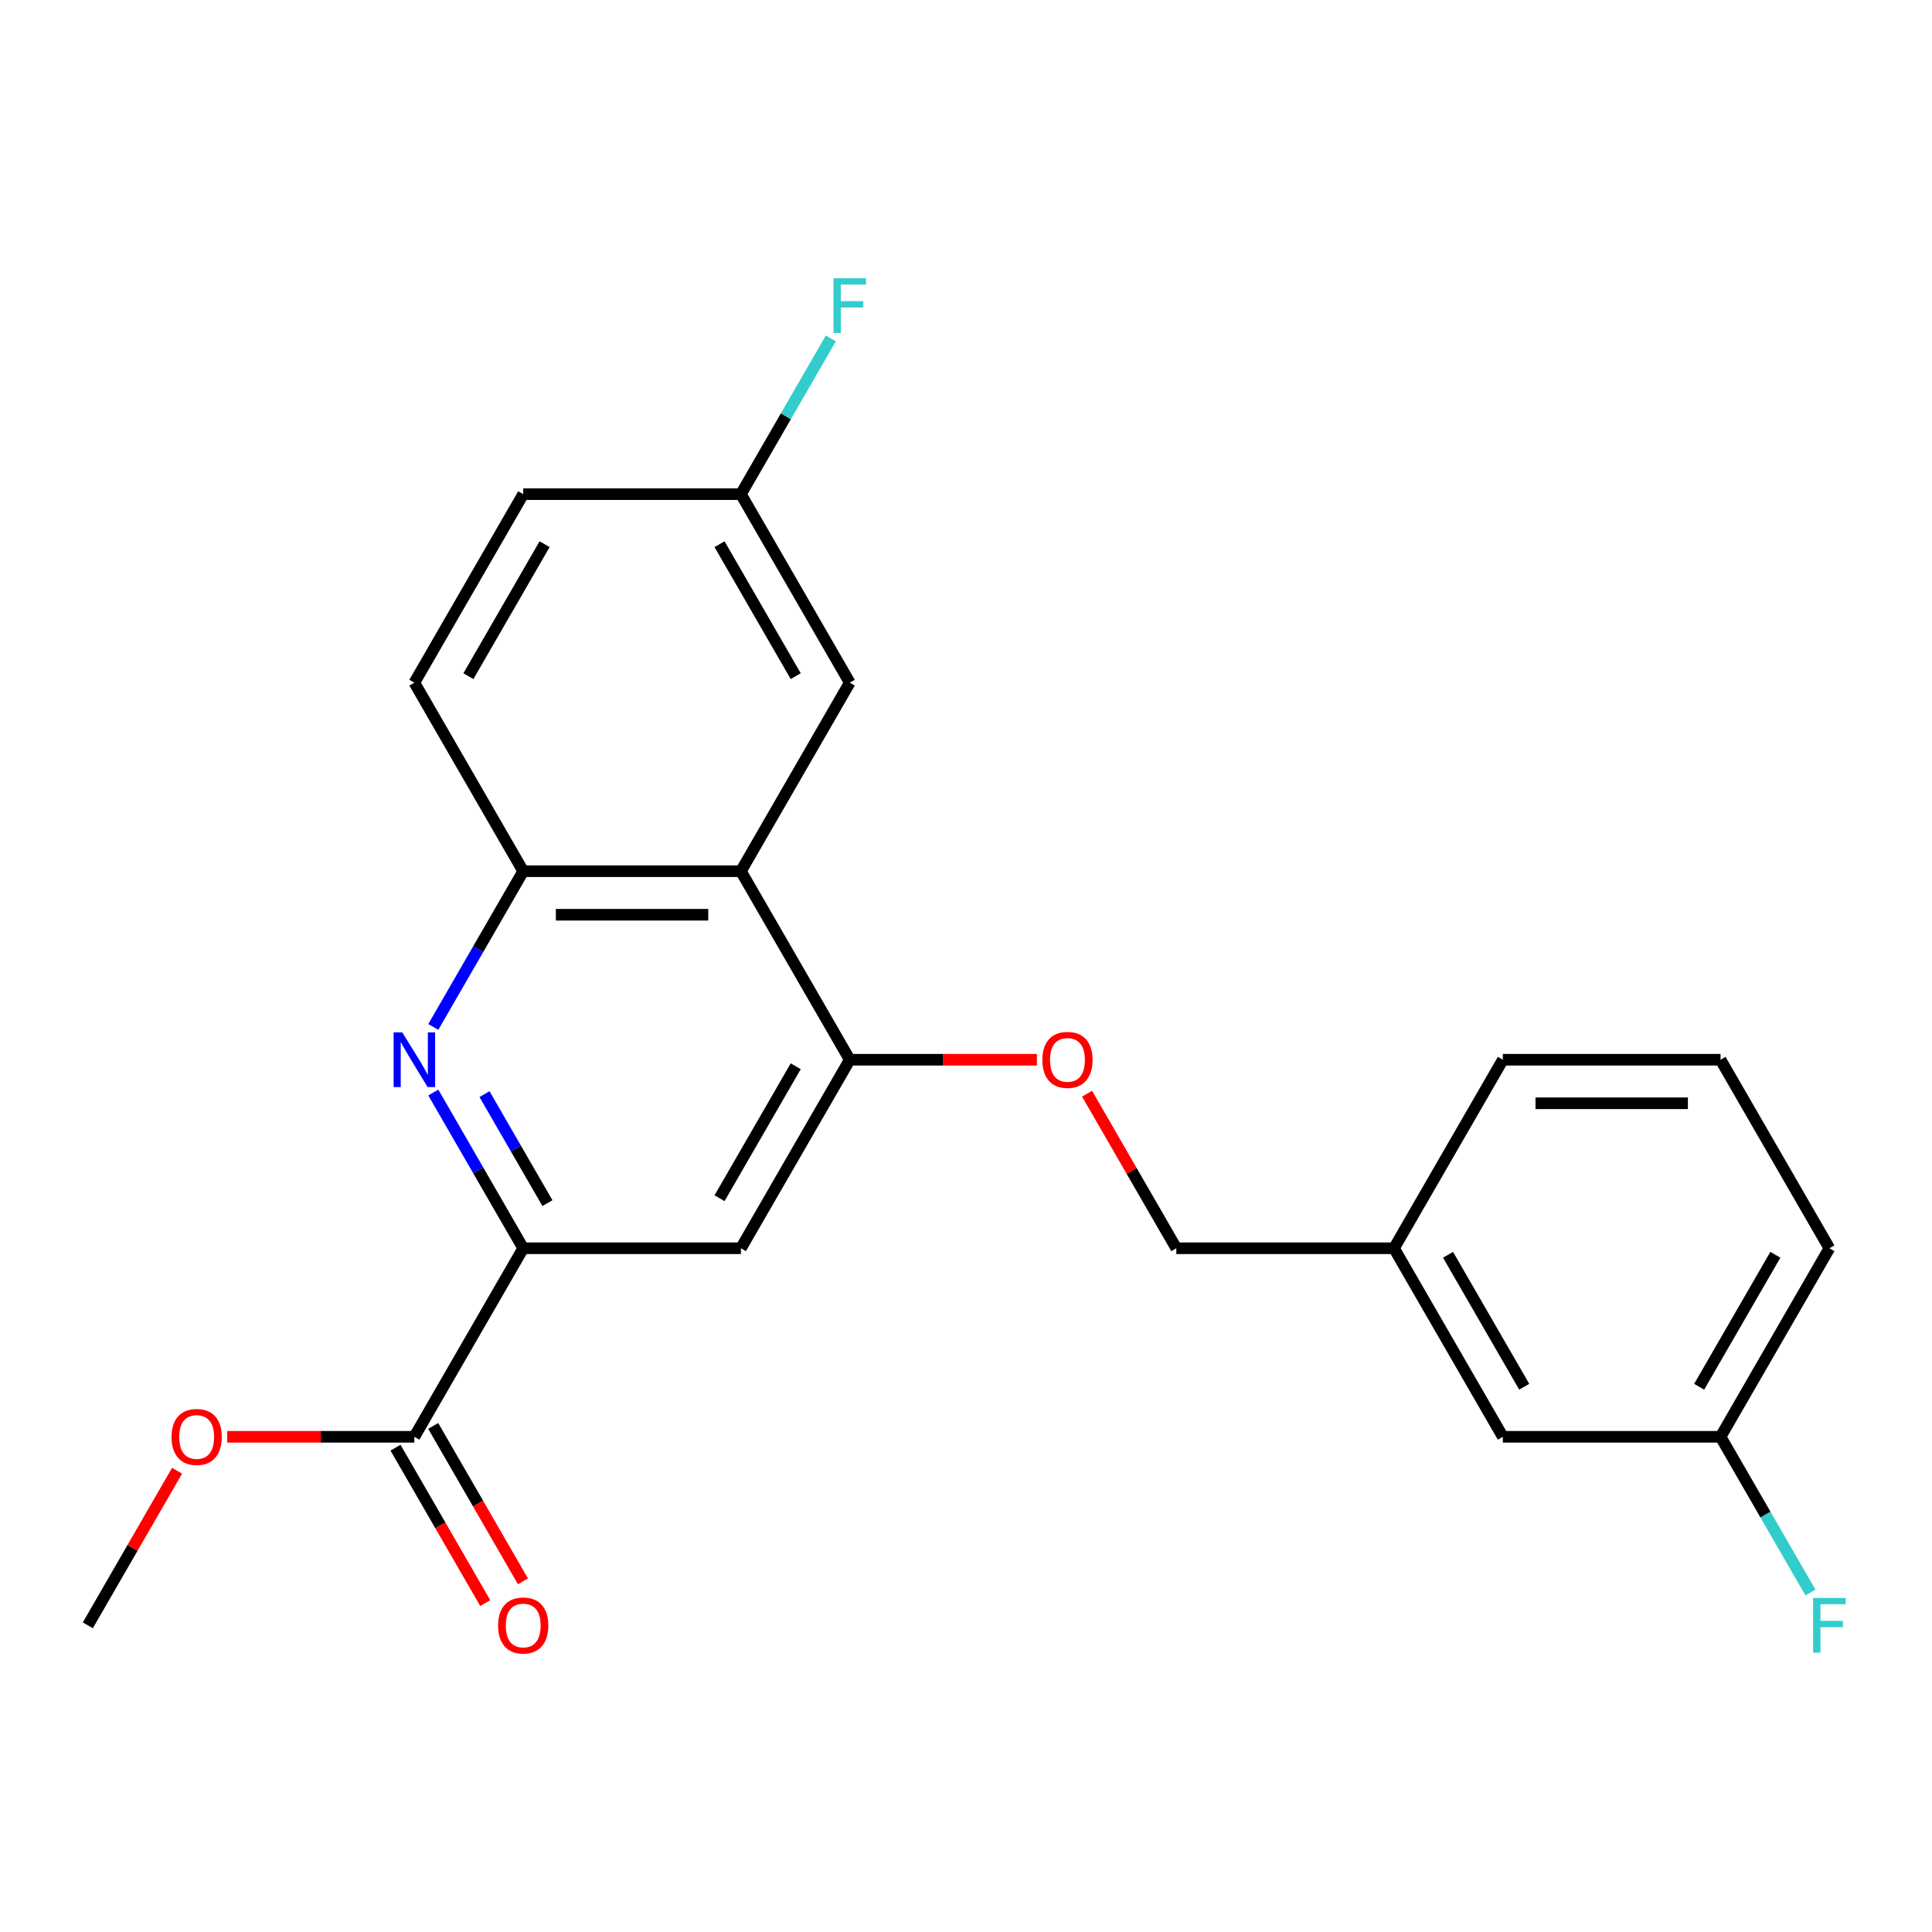 <?xml version='1.0' encoding='iso-8859-1'?>
<svg version='1.1' baseProfile='full'
              xmlns='http://www.w3.org/2000/svg'
                      xmlns:rdkit='http://www.rdkit.org/xml'
                      xmlns:xlink='http://www.w3.org/1999/xlink'
                  xml:space='preserve'
width='1000px' height='1000px' viewBox='0 0 1000 1000'>
<!-- END OF HEADER -->
<rect style='opacity:1.0;fill:#FFFFFF;stroke:none' width='1000' height='1000' x='0' y='0'> </rect>
<path class='bond-0' d='M 224.276,565.496 L 247.545,605.799' style='fill:none;fill-rule:evenodd;stroke:#0000FF;stroke-width:6px;stroke-linecap:butt;stroke-linejoin:miter;stroke-opacity:1' />
<path class='bond-0' d='M 247.545,605.799 L 270.814,646.102' style='fill:none;fill-rule:evenodd;stroke:#000000;stroke-width:6px;stroke-linecap:butt;stroke-linejoin:miter;stroke-opacity:1' />
<path class='bond-0' d='M 250.773,566.319 L 267.061,594.531' style='fill:none;fill-rule:evenodd;stroke:#0000FF;stroke-width:6px;stroke-linecap:butt;stroke-linejoin:miter;stroke-opacity:1' />
<path class='bond-0' d='M 267.061,594.531 L 283.35,622.743' style='fill:none;fill-rule:evenodd;stroke:#000000;stroke-width:6px;stroke-linecap:butt;stroke-linejoin:miter;stroke-opacity:1' />
<path class='bond-3' d='M 224.276,531.542 L 247.545,491.239' style='fill:none;fill-rule:evenodd;stroke:#0000FF;stroke-width:6px;stroke-linecap:butt;stroke-linejoin:miter;stroke-opacity:1' />
<path class='bond-3' d='M 247.545,491.239 L 270.814,450.936' style='fill:none;fill-rule:evenodd;stroke:#000000;stroke-width:6px;stroke-linecap:butt;stroke-linejoin:miter;stroke-opacity:1' />
<path class='bond-4' d='M 270.814,646.102 L 383.493,646.102' style='fill:none;fill-rule:evenodd;stroke:#000000;stroke-width:6px;stroke-linecap:butt;stroke-linejoin:miter;stroke-opacity:1' />
<path class='bond-5' d='M 270.814,646.102 L 214.474,743.686' style='fill:none;fill-rule:evenodd;stroke:#000000;stroke-width:6px;stroke-linecap:butt;stroke-linejoin:miter;stroke-opacity:1' />
<path class='bond-1' d='M 383.493,450.936 L 270.814,450.936' style='fill:none;fill-rule:evenodd;stroke:#000000;stroke-width:6px;stroke-linecap:butt;stroke-linejoin:miter;stroke-opacity:1' />
<path class='bond-1' d='M 366.591,473.472 L 287.716,473.472' style='fill:none;fill-rule:evenodd;stroke:#000000;stroke-width:6px;stroke-linecap:butt;stroke-linejoin:miter;stroke-opacity:1' />
<path class='bond-2' d='M 383.493,450.936 L 439.833,548.519' style='fill:none;fill-rule:evenodd;stroke:#000000;stroke-width:6px;stroke-linecap:butt;stroke-linejoin:miter;stroke-opacity:1' />
<path class='bond-7' d='M 383.493,450.936 L 439.833,353.352' style='fill:none;fill-rule:evenodd;stroke:#000000;stroke-width:6px;stroke-linecap:butt;stroke-linejoin:miter;stroke-opacity:1' />
<path class='bond-6' d='M 439.833,548.519 L 488.265,548.519' style='fill:none;fill-rule:evenodd;stroke:#000000;stroke-width:6px;stroke-linecap:butt;stroke-linejoin:miter;stroke-opacity:1' />
<path class='bond-6' d='M 488.265,548.519 L 536.696,548.519' style='fill:none;fill-rule:evenodd;stroke:#FF0000;stroke-width:6px;stroke-linecap:butt;stroke-linejoin:miter;stroke-opacity:1' />
<path class='bond-23' d='M 439.833,548.519 L 383.493,646.102' style='fill:none;fill-rule:evenodd;stroke:#000000;stroke-width:6px;stroke-linecap:butt;stroke-linejoin:miter;stroke-opacity:1' />
<path class='bond-23' d='M 411.866,551.889 L 372.428,620.197' style='fill:none;fill-rule:evenodd;stroke:#000000;stroke-width:6px;stroke-linecap:butt;stroke-linejoin:miter;stroke-opacity:1' />
<path class='bond-9' d='M 270.814,450.936 L 214.474,353.352' style='fill:none;fill-rule:evenodd;stroke:#000000;stroke-width:6px;stroke-linecap:butt;stroke-linejoin:miter;stroke-opacity:1' />
<path class='bond-8' d='M 204.716,749.32 L 227.939,789.543' style='fill:none;fill-rule:evenodd;stroke:#000000;stroke-width:6px;stroke-linecap:butt;stroke-linejoin:miter;stroke-opacity:1' />
<path class='bond-8' d='M 227.939,789.543 L 251.161,829.766' style='fill:none;fill-rule:evenodd;stroke:#FF0000;stroke-width:6px;stroke-linecap:butt;stroke-linejoin:miter;stroke-opacity:1' />
<path class='bond-8' d='M 224.232,738.052 L 247.455,778.275' style='fill:none;fill-rule:evenodd;stroke:#000000;stroke-width:6px;stroke-linecap:butt;stroke-linejoin:miter;stroke-opacity:1' />
<path class='bond-8' d='M 247.455,778.275 L 270.678,818.498' style='fill:none;fill-rule:evenodd;stroke:#FF0000;stroke-width:6px;stroke-linecap:butt;stroke-linejoin:miter;stroke-opacity:1' />
<path class='bond-12' d='M 214.474,743.686 L 166.043,743.686' style='fill:none;fill-rule:evenodd;stroke:#000000;stroke-width:6px;stroke-linecap:butt;stroke-linejoin:miter;stroke-opacity:1' />
<path class='bond-12' d='M 166.043,743.686 L 117.611,743.686' style='fill:none;fill-rule:evenodd;stroke:#FF0000;stroke-width:6px;stroke-linecap:butt;stroke-linejoin:miter;stroke-opacity:1' />
<path class='bond-11' d='M 562.661,566.096 L 585.757,606.099' style='fill:none;fill-rule:evenodd;stroke:#FF0000;stroke-width:6px;stroke-linecap:butt;stroke-linejoin:miter;stroke-opacity:1' />
<path class='bond-11' d='M 585.757,606.099 L 608.853,646.102' style='fill:none;fill-rule:evenodd;stroke:#000000;stroke-width:6px;stroke-linecap:butt;stroke-linejoin:miter;stroke-opacity:1' />
<path class='bond-24' d='M 439.833,353.352 L 383.493,255.769' style='fill:none;fill-rule:evenodd;stroke:#000000;stroke-width:6px;stroke-linecap:butt;stroke-linejoin:miter;stroke-opacity:1' />
<path class='bond-24' d='M 411.866,349.983 L 372.428,281.674' style='fill:none;fill-rule:evenodd;stroke:#000000;stroke-width:6px;stroke-linecap:butt;stroke-linejoin:miter;stroke-opacity:1' />
<path class='bond-15' d='M 214.474,353.352 L 270.814,255.769' style='fill:none;fill-rule:evenodd;stroke:#000000;stroke-width:6px;stroke-linecap:butt;stroke-linejoin:miter;stroke-opacity:1' />
<path class='bond-15' d='M 242.442,349.983 L 281.879,281.674' style='fill:none;fill-rule:evenodd;stroke:#000000;stroke-width:6px;stroke-linecap:butt;stroke-linejoin:miter;stroke-opacity:1' />
<path class='bond-10' d='M 383.493,255.769 L 270.814,255.769' style='fill:none;fill-rule:evenodd;stroke:#000000;stroke-width:6px;stroke-linecap:butt;stroke-linejoin:miter;stroke-opacity:1' />
<path class='bond-17' d='M 383.493,255.769 L 406.762,215.466' style='fill:none;fill-rule:evenodd;stroke:#000000;stroke-width:6px;stroke-linecap:butt;stroke-linejoin:miter;stroke-opacity:1' />
<path class='bond-17' d='M 406.762,215.466 L 430.032,175.162' style='fill:none;fill-rule:evenodd;stroke:#33CCCC;stroke-width:6px;stroke-linecap:butt;stroke-linejoin:miter;stroke-opacity:1' />
<path class='bond-16' d='M 608.853,646.102 L 721.532,646.102' style='fill:none;fill-rule:evenodd;stroke:#000000;stroke-width:6px;stroke-linecap:butt;stroke-linejoin:miter;stroke-opacity:1' />
<path class='bond-22' d='M 91.646,761.263 L 68.55,801.266' style='fill:none;fill-rule:evenodd;stroke:#FF0000;stroke-width:6px;stroke-linecap:butt;stroke-linejoin:miter;stroke-opacity:1' />
<path class='bond-22' d='M 68.55,801.266 L 45.455,841.269' style='fill:none;fill-rule:evenodd;stroke:#000000;stroke-width:6px;stroke-linecap:butt;stroke-linejoin:miter;stroke-opacity:1' />
<path class='bond-13' d='M 777.872,743.686 L 721.532,646.102' style='fill:none;fill-rule:evenodd;stroke:#000000;stroke-width:6px;stroke-linecap:butt;stroke-linejoin:miter;stroke-opacity:1' />
<path class='bond-13' d='M 788.938,717.78 L 749.5,649.472' style='fill:none;fill-rule:evenodd;stroke:#000000;stroke-width:6px;stroke-linecap:butt;stroke-linejoin:miter;stroke-opacity:1' />
<path class='bond-14' d='M 777.872,743.686 L 890.552,743.686' style='fill:none;fill-rule:evenodd;stroke:#000000;stroke-width:6px;stroke-linecap:butt;stroke-linejoin:miter;stroke-opacity:1' />
<path class='bond-18' d='M 890.552,743.686 L 913.821,783.989' style='fill:none;fill-rule:evenodd;stroke:#000000;stroke-width:6px;stroke-linecap:butt;stroke-linejoin:miter;stroke-opacity:1' />
<path class='bond-18' d='M 913.821,783.989 L 937.09,824.292' style='fill:none;fill-rule:evenodd;stroke:#33CCCC;stroke-width:6px;stroke-linecap:butt;stroke-linejoin:miter;stroke-opacity:1' />
<path class='bond-25' d='M 890.552,743.686 L 946.891,646.102' style='fill:none;fill-rule:evenodd;stroke:#000000;stroke-width:6px;stroke-linecap:butt;stroke-linejoin:miter;stroke-opacity:1' />
<path class='bond-25' d='M 879.486,717.78 L 918.924,649.472' style='fill:none;fill-rule:evenodd;stroke:#000000;stroke-width:6px;stroke-linecap:butt;stroke-linejoin:miter;stroke-opacity:1' />
<path class='bond-21' d='M 721.532,646.102 L 777.872,548.519' style='fill:none;fill-rule:evenodd;stroke:#000000;stroke-width:6px;stroke-linecap:butt;stroke-linejoin:miter;stroke-opacity:1' />
<path class='bond-19' d='M 890.552,548.519 L 777.872,548.519' style='fill:none;fill-rule:evenodd;stroke:#000000;stroke-width:6px;stroke-linecap:butt;stroke-linejoin:miter;stroke-opacity:1' />
<path class='bond-19' d='M 873.65,571.055 L 794.774,571.055' style='fill:none;fill-rule:evenodd;stroke:#000000;stroke-width:6px;stroke-linecap:butt;stroke-linejoin:miter;stroke-opacity:1' />
<path class='bond-20' d='M 890.552,548.519 L 946.891,646.102' style='fill:none;fill-rule:evenodd;stroke:#000000;stroke-width:6px;stroke-linecap:butt;stroke-linejoin:miter;stroke-opacity:1' />
<path  class='atom-0' d='M 208.214 534.359
L 217.494 549.359
Q 218.414 550.839, 219.894 553.519
Q 221.374 556.199, 221.454 556.359
L 221.454 534.359
L 225.214 534.359
L 225.214 562.679
L 221.334 562.679
L 211.374 546.279
Q 210.214 544.359, 208.974 542.159
Q 207.774 539.959, 207.414 539.279
L 207.414 562.679
L 203.734 562.679
L 203.734 534.359
L 208.214 534.359
' fill='#0000FF'/>
<path  class='atom-7' d='M 539.513 548.599
Q 539.513 541.799, 542.873 537.999
Q 546.233 534.199, 552.513 534.199
Q 558.793 534.199, 562.153 537.999
Q 565.513 541.799, 565.513 548.599
Q 565.513 555.479, 562.113 559.399
Q 558.713 563.279, 552.513 563.279
Q 546.273 563.279, 542.873 559.399
Q 539.513 555.519, 539.513 548.599
M 552.513 560.079
Q 556.833 560.079, 559.153 557.199
Q 561.513 554.279, 561.513 548.599
Q 561.513 543.039, 559.153 540.239
Q 556.833 537.399, 552.513 537.399
Q 548.193 537.399, 545.833 540.199
Q 543.513 542.999, 543.513 548.599
Q 543.513 554.319, 545.833 557.199
Q 548.193 560.079, 552.513 560.079
' fill='#FF0000'/>
<path  class='atom-9' d='M 257.814 841.349
Q 257.814 834.549, 261.174 830.749
Q 264.534 826.949, 270.814 826.949
Q 277.094 826.949, 280.454 830.749
Q 283.814 834.549, 283.814 841.349
Q 283.814 848.229, 280.414 852.149
Q 277.014 856.029, 270.814 856.029
Q 264.574 856.029, 261.174 852.149
Q 257.814 848.269, 257.814 841.349
M 270.814 852.829
Q 275.134 852.829, 277.454 849.949
Q 279.814 847.029, 279.814 841.349
Q 279.814 835.789, 277.454 832.989
Q 275.134 830.149, 270.814 830.149
Q 266.494 830.149, 264.134 832.949
Q 261.814 835.749, 261.814 841.349
Q 261.814 847.069, 264.134 849.949
Q 266.494 852.829, 270.814 852.829
' fill='#FF0000'/>
<path  class='atom-13' d='M 88.794 743.766
Q 88.794 736.966, 92.154 733.166
Q 95.514 729.366, 101.794 729.366
Q 108.074 729.366, 111.434 733.166
Q 114.794 736.966, 114.794 743.766
Q 114.794 750.646, 111.394 754.566
Q 107.994 758.446, 101.794 758.446
Q 95.554 758.446, 92.154 754.566
Q 88.794 750.686, 88.794 743.766
M 101.794 755.246
Q 106.114 755.246, 108.434 752.366
Q 110.794 749.446, 110.794 743.766
Q 110.794 738.206, 108.434 735.406
Q 106.114 732.566, 101.794 732.566
Q 97.474 732.566, 95.114 735.366
Q 92.794 738.166, 92.794 743.766
Q 92.794 749.486, 95.114 752.366
Q 97.474 755.246, 101.794 755.246
' fill='#FF0000'/>
<path  class='atom-18' d='M 431.413 144.025
L 448.253 144.025
L 448.253 147.265
L 435.213 147.265
L 435.213 155.865
L 446.813 155.865
L 446.813 159.145
L 435.213 159.145
L 435.213 172.345
L 431.413 172.345
L 431.413 144.025
' fill='#33CCCC'/>
<path  class='atom-19' d='M 938.471 827.109
L 955.311 827.109
L 955.311 830.349
L 942.271 830.349
L 942.271 838.949
L 953.871 838.949
L 953.871 842.229
L 942.271 842.229
L 942.271 855.429
L 938.471 855.429
L 938.471 827.109
' fill='#33CCCC'/>
</svg>
